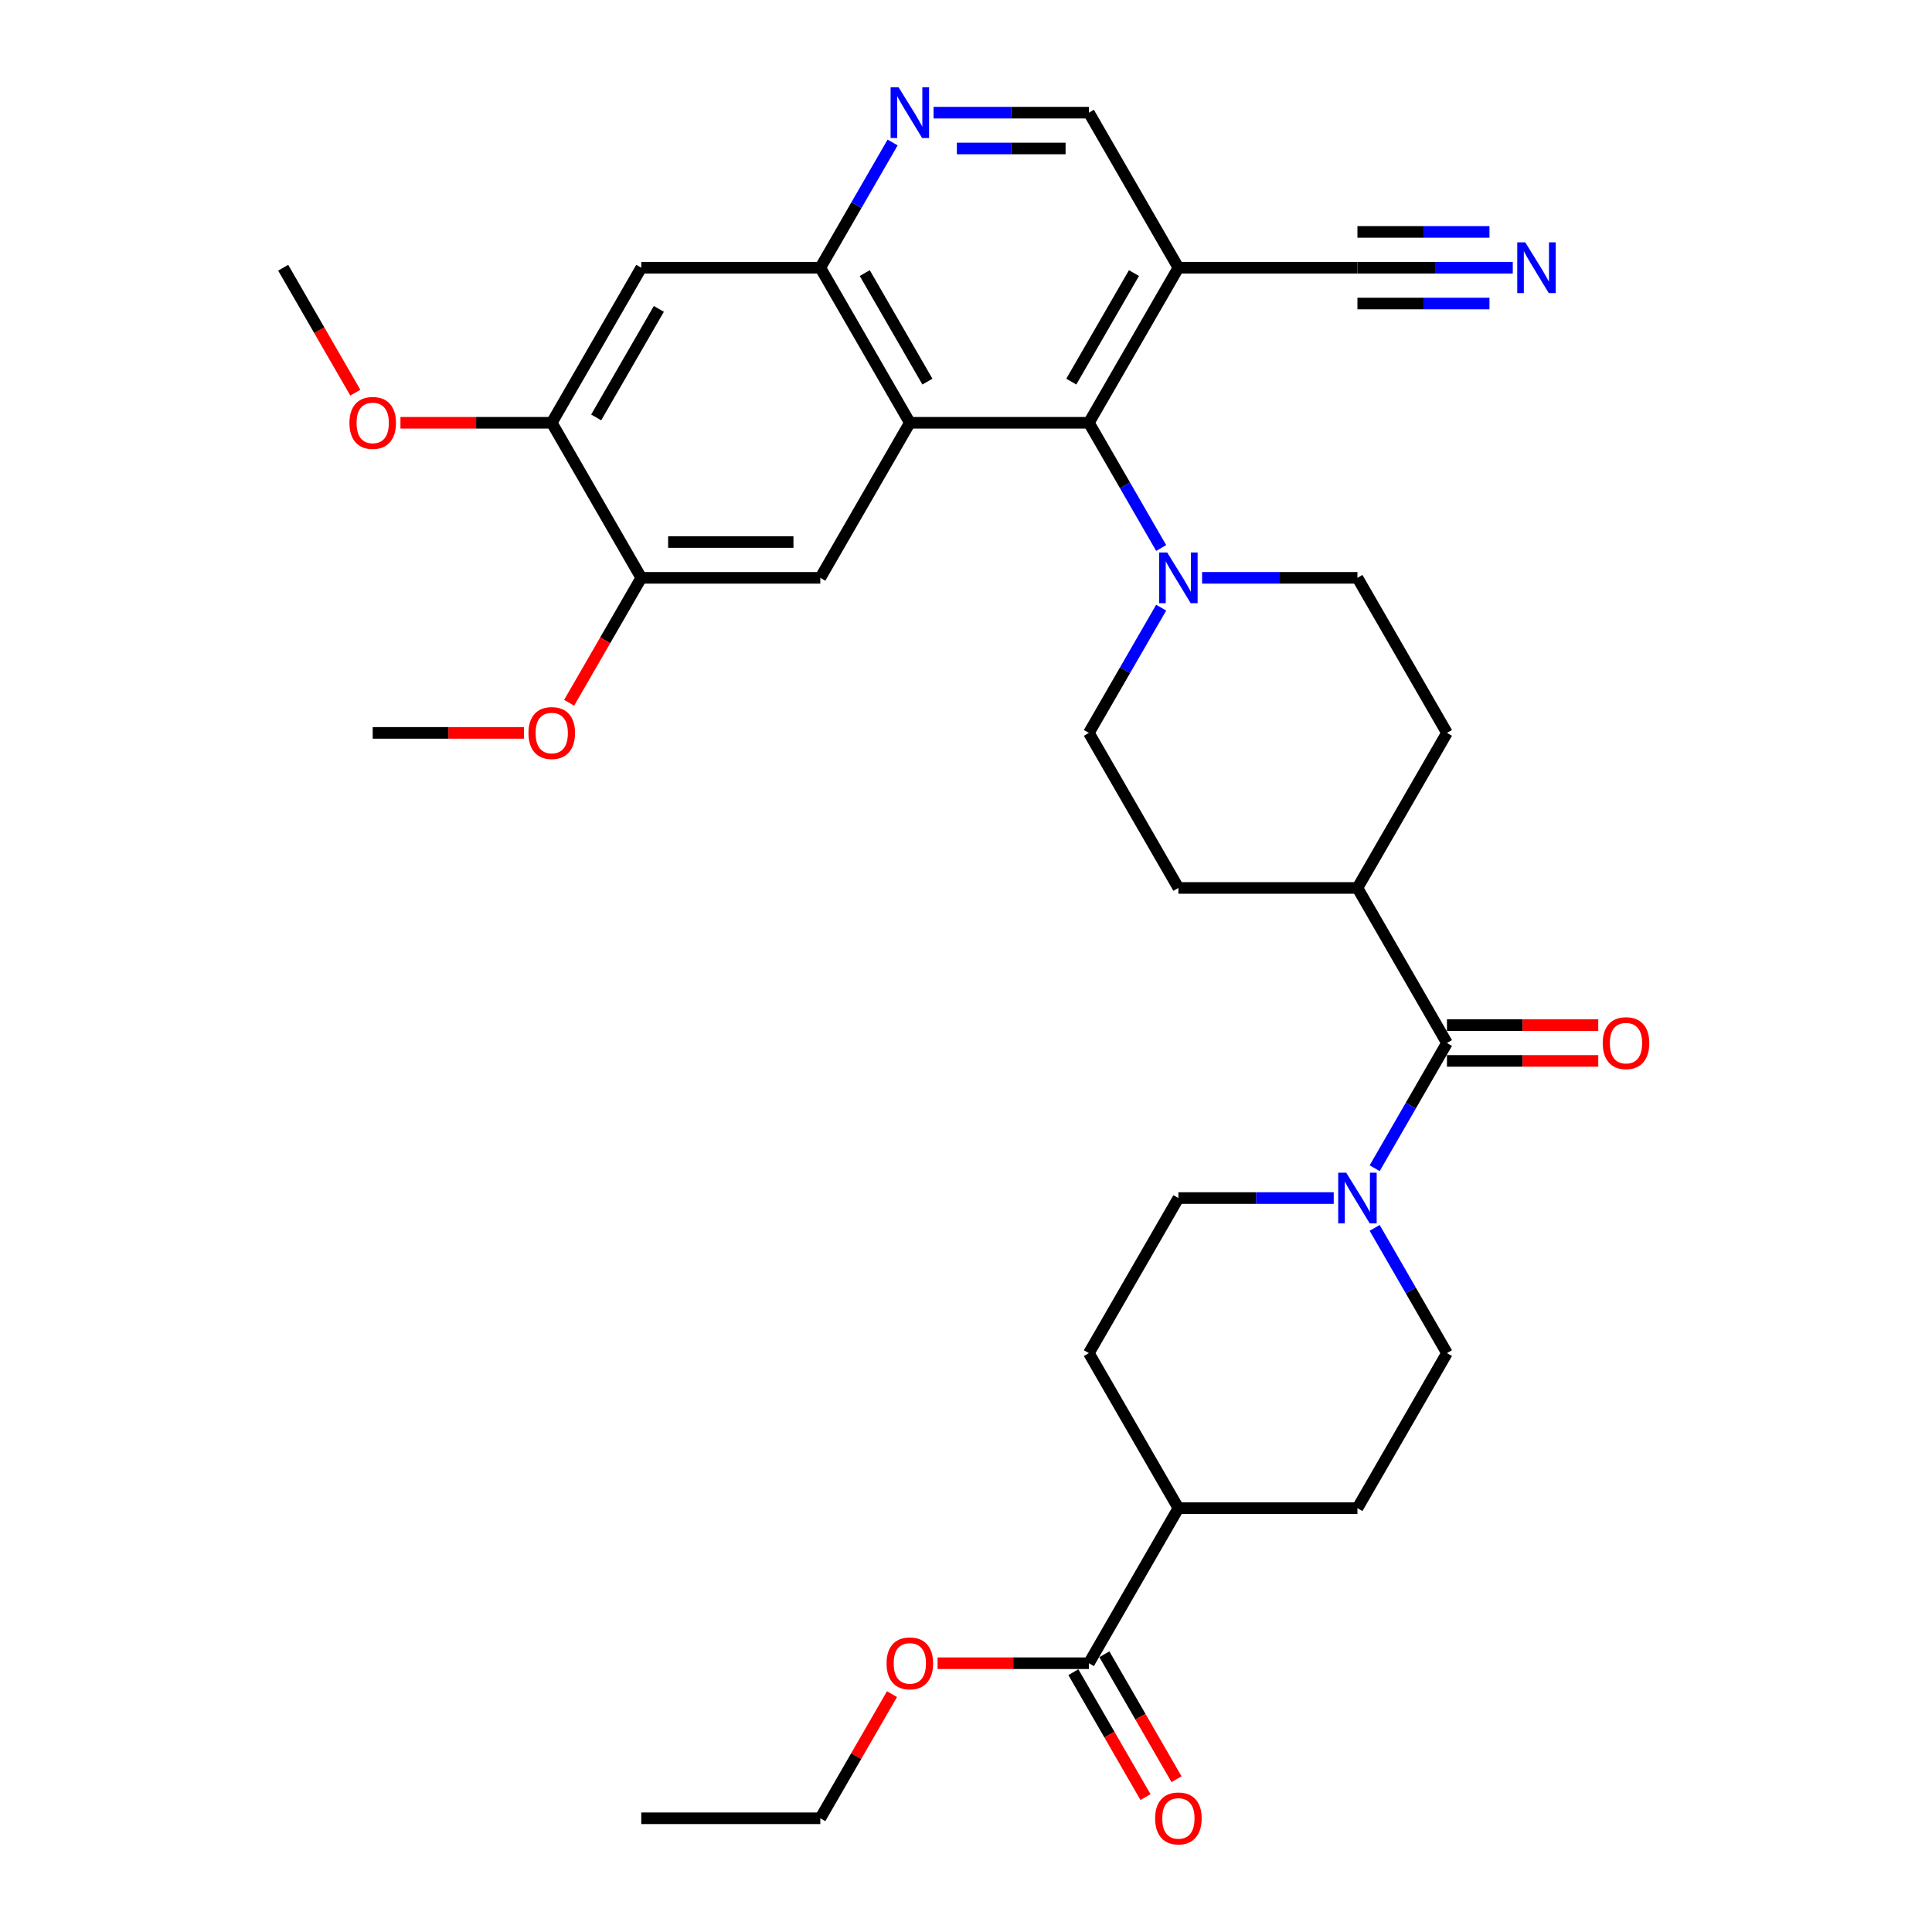 <?xml version='1.0' encoding='iso-8859-1'?>
<svg version='1.1' baseProfile='full'
              xmlns='http://www.w3.org/2000/svg'
                      xmlns:rdkit='http://www.rdkit.org/xml'
                      xmlns:xlink='http://www.w3.org/1999/xlink'
                  xml:space='preserve'
width='1000px' height='1000px' viewBox='0 0 1000 1000'>
<!-- END OF HEADER -->
<rect style='opacity:1.0;fill:#FFFFFF;stroke:none' width='1000' height='1000' x='0' y='0'> </rect>
<path class='bond-0' d='M 470.928,218.83 L 563.6,218.83' style='fill:none;fill-rule:evenodd;stroke:#000000;stroke-width:6px;stroke-linecap:butt;stroke-linejoin:miter;stroke-opacity:1' />
<path class='bond-1' d='M 470.928,218.83 L 424.592,138.573' style='fill:none;fill-rule:evenodd;stroke:#000000;stroke-width:6px;stroke-linecap:butt;stroke-linejoin:miter;stroke-opacity:1' />
<path class='bond-1' d='M 480.029,197.524 L 447.593,141.345' style='fill:none;fill-rule:evenodd;stroke:#000000;stroke-width:6px;stroke-linecap:butt;stroke-linejoin:miter;stroke-opacity:1' />
<path class='bond-6' d='M 470.928,218.83 L 424.592,299.086' style='fill:none;fill-rule:evenodd;stroke:#000000;stroke-width:6px;stroke-linecap:butt;stroke-linejoin:miter;stroke-opacity:1' />
<path class='bond-4' d='M 563.6,218.83 L 582.311,251.238' style='fill:none;fill-rule:evenodd;stroke:#000000;stroke-width:6px;stroke-linecap:butt;stroke-linejoin:miter;stroke-opacity:1' />
<path class='bond-4' d='M 582.311,251.238 L 601.022,283.647' style='fill:none;fill-rule:evenodd;stroke:#0000FF;stroke-width:6px;stroke-linecap:butt;stroke-linejoin:miter;stroke-opacity:1' />
<path class='bond-5' d='M 563.6,218.83 L 609.936,138.573' style='fill:none;fill-rule:evenodd;stroke:#000000;stroke-width:6px;stroke-linecap:butt;stroke-linejoin:miter;stroke-opacity:1' />
<path class='bond-5' d='M 554.499,197.524 L 586.934,141.345' style='fill:none;fill-rule:evenodd;stroke:#000000;stroke-width:6px;stroke-linecap:butt;stroke-linejoin:miter;stroke-opacity:1' />
<path class='bond-7' d='M 424.592,138.573 L 443.303,106.165' style='fill:none;fill-rule:evenodd;stroke:#000000;stroke-width:6px;stroke-linecap:butt;stroke-linejoin:miter;stroke-opacity:1' />
<path class='bond-7' d='M 443.303,106.165 L 462.014,73.756' style='fill:none;fill-rule:evenodd;stroke:#0000FF;stroke-width:6px;stroke-linecap:butt;stroke-linejoin:miter;stroke-opacity:1' />
<path class='bond-8' d='M 424.592,138.573 L 331.919,138.573' style='fill:none;fill-rule:evenodd;stroke:#000000;stroke-width:6px;stroke-linecap:butt;stroke-linejoin:miter;stroke-opacity:1' />
<path class='bond-2' d='M 748.944,539.856 L 702.608,459.599' style='fill:none;fill-rule:evenodd;stroke:#000000;stroke-width:6px;stroke-linecap:butt;stroke-linejoin:miter;stroke-opacity:1' />
<path class='bond-3' d='M 748.944,539.856 L 730.233,572.264' style='fill:none;fill-rule:evenodd;stroke:#000000;stroke-width:6px;stroke-linecap:butt;stroke-linejoin:miter;stroke-opacity:1' />
<path class='bond-3' d='M 730.233,572.264 L 711.522,604.673' style='fill:none;fill-rule:evenodd;stroke:#0000FF;stroke-width:6px;stroke-linecap:butt;stroke-linejoin:miter;stroke-opacity:1' />
<path class='bond-21' d='M 748.944,549.123 L 788.098,549.123' style='fill:none;fill-rule:evenodd;stroke:#000000;stroke-width:6px;stroke-linecap:butt;stroke-linejoin:miter;stroke-opacity:1' />
<path class='bond-21' d='M 788.098,549.123 L 827.252,549.123' style='fill:none;fill-rule:evenodd;stroke:#FF0000;stroke-width:6px;stroke-linecap:butt;stroke-linejoin:miter;stroke-opacity:1' />
<path class='bond-21' d='M 748.944,530.589 L 788.098,530.589' style='fill:none;fill-rule:evenodd;stroke:#000000;stroke-width:6px;stroke-linecap:butt;stroke-linejoin:miter;stroke-opacity:1' />
<path class='bond-21' d='M 788.098,530.589 L 827.252,530.589' style='fill:none;fill-rule:evenodd;stroke:#FF0000;stroke-width:6px;stroke-linecap:butt;stroke-linejoin:miter;stroke-opacity:1' />
<path class='bond-16' d='M 690.338,620.112 L 650.137,620.112' style='fill:none;fill-rule:evenodd;stroke:#0000FF;stroke-width:6px;stroke-linecap:butt;stroke-linejoin:miter;stroke-opacity:1' />
<path class='bond-16' d='M 650.137,620.112 L 609.936,620.112' style='fill:none;fill-rule:evenodd;stroke:#000000;stroke-width:6px;stroke-linecap:butt;stroke-linejoin:miter;stroke-opacity:1' />
<path class='bond-17' d='M 711.522,635.551 L 730.233,667.96' style='fill:none;fill-rule:evenodd;stroke:#0000FF;stroke-width:6px;stroke-linecap:butt;stroke-linejoin:miter;stroke-opacity:1' />
<path class='bond-17' d='M 730.233,667.96 L 748.944,700.369' style='fill:none;fill-rule:evenodd;stroke:#000000;stroke-width:6px;stroke-linecap:butt;stroke-linejoin:miter;stroke-opacity:1' />
<path class='bond-19' d='M 601.022,314.525 L 582.311,346.934' style='fill:none;fill-rule:evenodd;stroke:#0000FF;stroke-width:6px;stroke-linecap:butt;stroke-linejoin:miter;stroke-opacity:1' />
<path class='bond-19' d='M 582.311,346.934 L 563.6,379.343' style='fill:none;fill-rule:evenodd;stroke:#000000;stroke-width:6px;stroke-linecap:butt;stroke-linejoin:miter;stroke-opacity:1' />
<path class='bond-20' d='M 622.206,299.086 L 662.407,299.086' style='fill:none;fill-rule:evenodd;stroke:#0000FF;stroke-width:6px;stroke-linecap:butt;stroke-linejoin:miter;stroke-opacity:1' />
<path class='bond-20' d='M 662.407,299.086 L 702.608,299.086' style='fill:none;fill-rule:evenodd;stroke:#000000;stroke-width:6px;stroke-linecap:butt;stroke-linejoin:miter;stroke-opacity:1' />
<path class='bond-9' d='M 609.936,138.573 L 702.608,138.573' style='fill:none;fill-rule:evenodd;stroke:#000000;stroke-width:6px;stroke-linecap:butt;stroke-linejoin:miter;stroke-opacity:1' />
<path class='bond-35' d='M 609.936,138.573 L 563.6,58.317' style='fill:none;fill-rule:evenodd;stroke:#000000;stroke-width:6px;stroke-linecap:butt;stroke-linejoin:miter;stroke-opacity:1' />
<path class='bond-11' d='M 424.592,299.086 L 331.919,299.086' style='fill:none;fill-rule:evenodd;stroke:#000000;stroke-width:6px;stroke-linecap:butt;stroke-linejoin:miter;stroke-opacity:1' />
<path class='bond-11' d='M 410.691,280.552 L 345.82,280.552' style='fill:none;fill-rule:evenodd;stroke:#000000;stroke-width:6px;stroke-linecap:butt;stroke-linejoin:miter;stroke-opacity:1' />
<path class='bond-14' d='M 483.197,58.317 L 523.399,58.317' style='fill:none;fill-rule:evenodd;stroke:#0000FF;stroke-width:6px;stroke-linecap:butt;stroke-linejoin:miter;stroke-opacity:1' />
<path class='bond-14' d='M 523.399,58.317 L 563.6,58.317' style='fill:none;fill-rule:evenodd;stroke:#000000;stroke-width:6px;stroke-linecap:butt;stroke-linejoin:miter;stroke-opacity:1' />
<path class='bond-14' d='M 495.258,76.851 L 523.399,76.851' style='fill:none;fill-rule:evenodd;stroke:#0000FF;stroke-width:6px;stroke-linecap:butt;stroke-linejoin:miter;stroke-opacity:1' />
<path class='bond-14' d='M 523.399,76.851 L 551.54,76.851' style='fill:none;fill-rule:evenodd;stroke:#000000;stroke-width:6px;stroke-linecap:butt;stroke-linejoin:miter;stroke-opacity:1' />
<path class='bond-34' d='M 331.919,138.573 L 285.583,218.83' style='fill:none;fill-rule:evenodd;stroke:#000000;stroke-width:6px;stroke-linecap:butt;stroke-linejoin:miter;stroke-opacity:1' />
<path class='bond-34' d='M 341.02,159.879 L 308.585,216.059' style='fill:none;fill-rule:evenodd;stroke:#000000;stroke-width:6px;stroke-linecap:butt;stroke-linejoin:miter;stroke-opacity:1' />
<path class='bond-10' d='M 702.608,138.573 L 742.809,138.573' style='fill:none;fill-rule:evenodd;stroke:#000000;stroke-width:6px;stroke-linecap:butt;stroke-linejoin:miter;stroke-opacity:1' />
<path class='bond-10' d='M 742.809,138.573 L 783.011,138.573' style='fill:none;fill-rule:evenodd;stroke:#0000FF;stroke-width:6px;stroke-linecap:butt;stroke-linejoin:miter;stroke-opacity:1' />
<path class='bond-10' d='M 702.608,157.108 L 736.779,157.108' style='fill:none;fill-rule:evenodd;stroke:#000000;stroke-width:6px;stroke-linecap:butt;stroke-linejoin:miter;stroke-opacity:1' />
<path class='bond-10' d='M 736.779,157.108 L 770.95,157.108' style='fill:none;fill-rule:evenodd;stroke:#0000FF;stroke-width:6px;stroke-linecap:butt;stroke-linejoin:miter;stroke-opacity:1' />
<path class='bond-10' d='M 702.608,120.039 L 736.779,120.039' style='fill:none;fill-rule:evenodd;stroke:#000000;stroke-width:6px;stroke-linecap:butt;stroke-linejoin:miter;stroke-opacity:1' />
<path class='bond-10' d='M 736.779,120.039 L 770.95,120.039' style='fill:none;fill-rule:evenodd;stroke:#0000FF;stroke-width:6px;stroke-linecap:butt;stroke-linejoin:miter;stroke-opacity:1' />
<path class='bond-12' d='M 331.919,299.086 L 285.583,218.83' style='fill:none;fill-rule:evenodd;stroke:#000000;stroke-width:6px;stroke-linecap:butt;stroke-linejoin:miter;stroke-opacity:1' />
<path class='bond-28' d='M 331.919,299.086 L 313.251,331.421' style='fill:none;fill-rule:evenodd;stroke:#000000;stroke-width:6px;stroke-linecap:butt;stroke-linejoin:miter;stroke-opacity:1' />
<path class='bond-28' d='M 313.251,331.421 L 294.583,363.755' style='fill:none;fill-rule:evenodd;stroke:#FF0000;stroke-width:6px;stroke-linecap:butt;stroke-linejoin:miter;stroke-opacity:1' />
<path class='bond-29' d='M 285.583,218.83 L 246.429,218.83' style='fill:none;fill-rule:evenodd;stroke:#000000;stroke-width:6px;stroke-linecap:butt;stroke-linejoin:miter;stroke-opacity:1' />
<path class='bond-29' d='M 246.429,218.83 L 207.275,218.83' style='fill:none;fill-rule:evenodd;stroke:#FF0000;stroke-width:6px;stroke-linecap:butt;stroke-linejoin:miter;stroke-opacity:1' />
<path class='bond-13' d='M 563.6,860.882 L 609.936,780.625' style='fill:none;fill-rule:evenodd;stroke:#000000;stroke-width:6px;stroke-linecap:butt;stroke-linejoin:miter;stroke-opacity:1' />
<path class='bond-22' d='M 555.574,865.515 L 574.243,897.85' style='fill:none;fill-rule:evenodd;stroke:#000000;stroke-width:6px;stroke-linecap:butt;stroke-linejoin:miter;stroke-opacity:1' />
<path class='bond-22' d='M 574.243,897.85 L 592.911,930.184' style='fill:none;fill-rule:evenodd;stroke:#FF0000;stroke-width:6px;stroke-linecap:butt;stroke-linejoin:miter;stroke-opacity:1' />
<path class='bond-22' d='M 571.626,856.248 L 590.294,888.583' style='fill:none;fill-rule:evenodd;stroke:#000000;stroke-width:6px;stroke-linecap:butt;stroke-linejoin:miter;stroke-opacity:1' />
<path class='bond-22' d='M 590.294,888.583 L 608.962,920.917' style='fill:none;fill-rule:evenodd;stroke:#FF0000;stroke-width:6px;stroke-linecap:butt;stroke-linejoin:miter;stroke-opacity:1' />
<path class='bond-27' d='M 563.6,860.882 L 524.446,860.882' style='fill:none;fill-rule:evenodd;stroke:#000000;stroke-width:6px;stroke-linecap:butt;stroke-linejoin:miter;stroke-opacity:1' />
<path class='bond-27' d='M 524.446,860.882 L 485.292,860.882' style='fill:none;fill-rule:evenodd;stroke:#FF0000;stroke-width:6px;stroke-linecap:butt;stroke-linejoin:miter;stroke-opacity:1' />
<path class='bond-15' d='M 702.608,459.599 L 748.944,379.343' style='fill:none;fill-rule:evenodd;stroke:#000000;stroke-width:6px;stroke-linecap:butt;stroke-linejoin:miter;stroke-opacity:1' />
<path class='bond-36' d='M 702.608,459.599 L 609.936,459.599' style='fill:none;fill-rule:evenodd;stroke:#000000;stroke-width:6px;stroke-linecap:butt;stroke-linejoin:miter;stroke-opacity:1' />
<path class='bond-26' d='M 609.936,620.112 L 563.6,700.369' style='fill:none;fill-rule:evenodd;stroke:#000000;stroke-width:6px;stroke-linecap:butt;stroke-linejoin:miter;stroke-opacity:1' />
<path class='bond-25' d='M 748.944,700.369 L 702.608,780.625' style='fill:none;fill-rule:evenodd;stroke:#000000;stroke-width:6px;stroke-linecap:butt;stroke-linejoin:miter;stroke-opacity:1' />
<path class='bond-18' d='M 609.936,780.625 L 702.608,780.625' style='fill:none;fill-rule:evenodd;stroke:#000000;stroke-width:6px;stroke-linecap:butt;stroke-linejoin:miter;stroke-opacity:1' />
<path class='bond-37' d='M 609.936,780.625 L 563.6,700.369' style='fill:none;fill-rule:evenodd;stroke:#000000;stroke-width:6px;stroke-linecap:butt;stroke-linejoin:miter;stroke-opacity:1' />
<path class='bond-24' d='M 563.6,379.343 L 609.936,459.599' style='fill:none;fill-rule:evenodd;stroke:#000000;stroke-width:6px;stroke-linecap:butt;stroke-linejoin:miter;stroke-opacity:1' />
<path class='bond-23' d='M 702.608,299.086 L 748.944,379.343' style='fill:none;fill-rule:evenodd;stroke:#000000;stroke-width:6px;stroke-linecap:butt;stroke-linejoin:miter;stroke-opacity:1' />
<path class='bond-30' d='M 461.693,876.877 L 443.142,909.008' style='fill:none;fill-rule:evenodd;stroke:#FF0000;stroke-width:6px;stroke-linecap:butt;stroke-linejoin:miter;stroke-opacity:1' />
<path class='bond-30' d='M 443.142,909.008 L 424.592,941.138' style='fill:none;fill-rule:evenodd;stroke:#000000;stroke-width:6px;stroke-linecap:butt;stroke-linejoin:miter;stroke-opacity:1' />
<path class='bond-31' d='M 271.219,379.343 L 232.065,379.343' style='fill:none;fill-rule:evenodd;stroke:#FF0000;stroke-width:6px;stroke-linecap:butt;stroke-linejoin:miter;stroke-opacity:1' />
<path class='bond-31' d='M 232.065,379.343 L 192.911,379.343' style='fill:none;fill-rule:evenodd;stroke:#000000;stroke-width:6px;stroke-linecap:butt;stroke-linejoin:miter;stroke-opacity:1' />
<path class='bond-32' d='M 183.912,203.242 L 165.243,170.908' style='fill:none;fill-rule:evenodd;stroke:#FF0000;stroke-width:6px;stroke-linecap:butt;stroke-linejoin:miter;stroke-opacity:1' />
<path class='bond-32' d='M 165.243,170.908 L 146.575,138.573' style='fill:none;fill-rule:evenodd;stroke:#000000;stroke-width:6px;stroke-linecap:butt;stroke-linejoin:miter;stroke-opacity:1' />
<path class='bond-33' d='M 424.592,941.138 L 331.919,941.138' style='fill:none;fill-rule:evenodd;stroke:#000000;stroke-width:6px;stroke-linecap:butt;stroke-linejoin:miter;stroke-opacity:1' />
<path  class='atom-4' d='M 696.807 606.99
L 705.407 620.891
Q 706.259 622.262, 707.631 624.746
Q 709.003 627.229, 709.077 627.378
L 709.077 606.99
L 712.561 606.99
L 712.561 633.235
L 708.965 633.235
L 699.735 618.036
Q 698.66 616.257, 697.511 614.218
Q 696.399 612.179, 696.066 611.549
L 696.066 633.235
L 692.655 633.235
L 692.655 606.99
L 696.807 606.99
' fill='#0000FF'/>
<path  class='atom-5' d='M 604.135 285.964
L 612.735 299.865
Q 613.587 301.236, 614.959 303.72
Q 616.33 306.204, 616.404 306.352
L 616.404 285.964
L 619.889 285.964
L 619.889 312.209
L 616.293 312.209
L 607.063 297.01
Q 605.988 295.231, 604.839 293.192
Q 603.727 291.154, 603.393 290.523
L 603.393 312.209
L 599.983 312.209
L 599.983 285.964
L 604.135 285.964
' fill='#0000FF'/>
<path  class='atom-8' d='M 465.126 45.194
L 473.726 59.095
Q 474.579 60.467, 475.95 62.95
Q 477.322 65.434, 477.396 65.582
L 477.396 45.194
L 480.881 45.194
L 480.881 71.439
L 477.285 71.439
L 468.055 56.241
Q 466.98 54.462, 465.831 52.423
Q 464.719 50.384, 464.385 49.754
L 464.385 71.439
L 460.975 71.439
L 460.975 45.194
L 465.126 45.194
' fill='#0000FF'/>
<path  class='atom-11' d='M 789.479 125.451
L 798.079 139.352
Q 798.932 140.723, 800.303 143.207
Q 801.675 145.691, 801.749 145.839
L 801.749 125.451
L 805.233 125.451
L 805.233 151.696
L 801.638 151.696
L 792.408 136.497
Q 791.333 134.718, 790.183 132.679
Q 789.071 130.641, 788.738 130.01
L 788.738 151.696
L 785.327 151.696
L 785.327 125.451
L 789.479 125.451
' fill='#0000FF'/>
<path  class='atom-22' d='M 829.569 539.93
Q 829.569 533.628, 832.683 530.107
Q 835.797 526.585, 841.616 526.585
Q 847.436 526.585, 850.55 530.107
Q 853.664 533.628, 853.664 539.93
Q 853.664 546.306, 850.513 549.938
Q 847.362 553.534, 841.616 553.534
Q 835.834 553.534, 832.683 549.938
Q 829.569 546.343, 829.569 539.93
M 841.616 550.569
Q 845.62 550.569, 847.77 547.9
Q 849.957 545.194, 849.957 539.93
Q 849.957 534.777, 847.77 532.182
Q 845.62 529.551, 841.616 529.551
Q 837.613 529.551, 835.426 532.145
Q 833.276 534.74, 833.276 539.93
Q 833.276 545.231, 835.426 547.9
Q 837.613 550.569, 841.616 550.569
' fill='#FF0000'/>
<path  class='atom-23' d='M 597.889 941.212
Q 597.889 934.911, 601.002 931.389
Q 604.116 927.868, 609.936 927.868
Q 615.756 927.868, 618.87 931.389
Q 621.983 934.911, 621.983 941.212
Q 621.983 947.588, 618.832 951.221
Q 615.682 954.817, 609.936 954.817
Q 604.153 954.817, 601.002 951.221
Q 597.889 947.625, 597.889 941.212
M 609.936 951.851
Q 613.939 951.851, 616.089 949.182
Q 618.276 946.476, 618.276 941.212
Q 618.276 936.06, 616.089 933.465
Q 613.939 930.833, 609.936 930.833
Q 605.933 930.833, 603.745 933.428
Q 601.595 936.023, 601.595 941.212
Q 601.595 946.513, 603.745 949.182
Q 605.933 951.851, 609.936 951.851
' fill='#FF0000'/>
<path  class='atom-28' d='M 458.88 860.956
Q 458.88 854.654, 461.994 851.133
Q 465.108 847.611, 470.928 847.611
Q 476.747 847.611, 479.861 851.133
Q 482.975 854.654, 482.975 860.956
Q 482.975 867.332, 479.824 870.964
Q 476.673 874.56, 470.928 874.56
Q 465.145 874.56, 461.994 870.964
Q 458.88 867.369, 458.88 860.956
M 470.928 871.595
Q 474.931 871.595, 477.081 868.926
Q 479.268 866.22, 479.268 860.956
Q 479.268 855.803, 477.081 853.208
Q 474.931 850.577, 470.928 850.577
Q 466.924 850.577, 464.737 853.171
Q 462.587 855.766, 462.587 860.956
Q 462.587 866.257, 464.737 868.926
Q 466.924 871.595, 470.928 871.595
' fill='#FF0000'/>
<path  class='atom-29' d='M 273.536 379.417
Q 273.536 373.115, 276.65 369.594
Q 279.763 366.072, 285.583 366.072
Q 291.403 366.072, 294.517 369.594
Q 297.631 373.115, 297.631 379.417
Q 297.631 385.793, 294.48 389.426
Q 291.329 393.021, 285.583 393.021
Q 279.8 393.021, 276.65 389.426
Q 273.536 385.83, 273.536 379.417
M 285.583 390.056
Q 289.587 390.056, 291.737 387.387
Q 293.924 384.681, 293.924 379.417
Q 293.924 374.264, 291.737 371.67
Q 289.587 369.038, 285.583 369.038
Q 281.58 369.038, 279.393 371.632
Q 277.243 374.227, 277.243 379.417
Q 277.243 384.718, 279.393 387.387
Q 281.58 390.056, 285.583 390.056
' fill='#FF0000'/>
<path  class='atom-30' d='M 180.864 218.904
Q 180.864 212.602, 183.977 209.081
Q 187.091 205.559, 192.911 205.559
Q 198.731 205.559, 201.845 209.081
Q 204.958 212.602, 204.958 218.904
Q 204.958 225.28, 201.808 228.913
Q 198.657 232.508, 192.911 232.508
Q 187.128 232.508, 183.977 228.913
Q 180.864 225.317, 180.864 218.904
M 192.911 229.543
Q 196.914 229.543, 199.064 226.874
Q 201.252 224.168, 201.252 218.904
Q 201.252 213.751, 199.064 211.157
Q 196.914 208.525, 192.911 208.525
Q 188.908 208.525, 186.721 211.119
Q 184.571 213.714, 184.571 218.904
Q 184.571 224.205, 186.721 226.874
Q 188.908 229.543, 192.911 229.543
' fill='#FF0000'/>
</svg>
